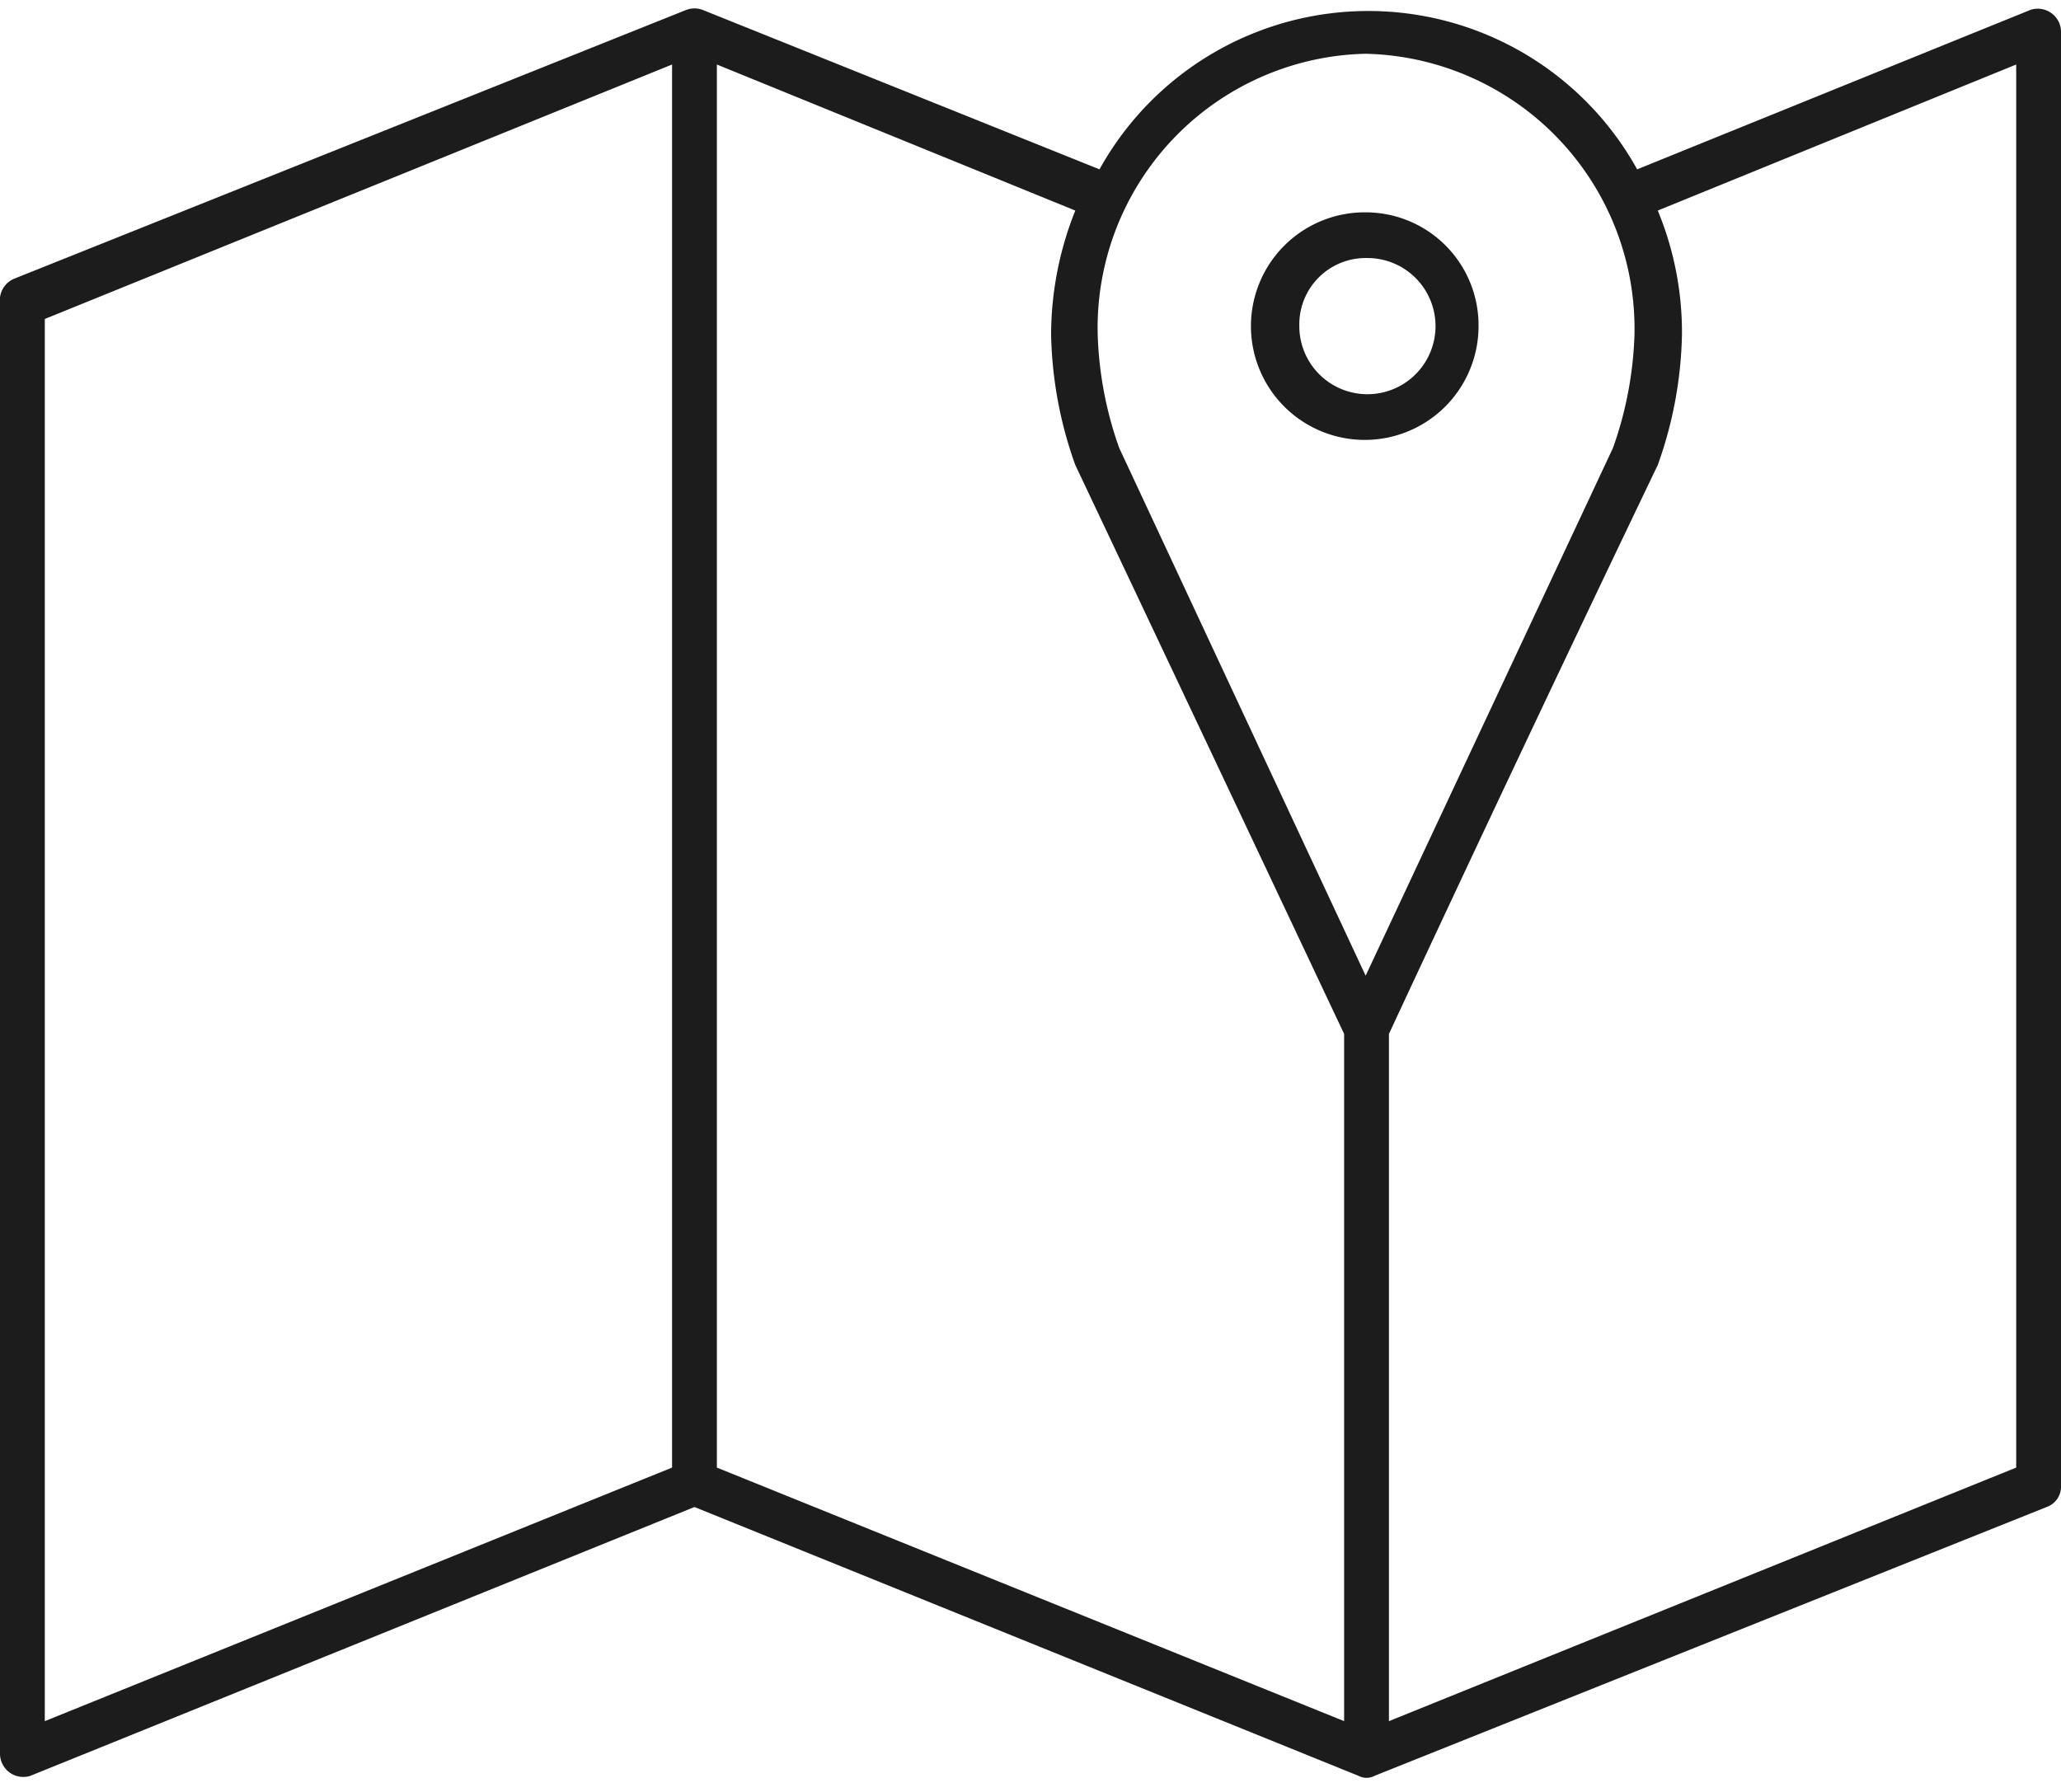 <svg xmlns="http://www.w3.org/2000/svg" id="Calque_1" data-name="Calque 1" viewBox="0 0 23 20"><defs><style>.cls-1{fill:#1c1c1c;}</style></defs><g id="_-" data-name="-"><g id="Pages-boutiques"><g id="Group-2"><g id="Group-12"><g id="noun_Map_1559507" data-name="noun Map 1559507"><g id="Group"><path id="Shape" class="cls-1" d="M7.66.11l-7.5,3A.26.26,0,0,0,0,3.38v16.2a.26.26,0,0,0,.34.24l7.41-3,7.41,3a.19.19,0,0,0,.18,0l7.5-3a.24.24,0,0,0,.16-.23V.34a.26.26,0,0,0-.34-.23L18.27,1.89a3.43,3.43,0,0,0-6,0L7.84.11a.26.26,0,0,0-.18,0ZM15.24.6a3.07,3.07,0,0,1,3,3.14A4.14,4.14,0,0,1,18,5l-2.76,5.89L12.49,5a4.14,4.14,0,0,1-.24-1.26A3.06,3.06,0,0,1,15.24.6ZM7.5.72V16.38l-7,2.83V3.56Zm.5,0,4,1.63a3.74,3.74,0,0,0-.27,1.39A4.55,4.55,0,0,0,12,5.19q1.5,3.17,3,6.35v7.67L8,16.38Zm14.5,0V16.38l-7,2.83V11.54q1.48-3.18,3-6.35a4.55,4.55,0,0,0,.27-1.45,3.55,3.55,0,0,0-.27-1.39ZM15.25,2.37A1.27,1.27,0,1,0,16.5,3.63,1.26,1.26,0,0,0,15.25,2.37Zm0,.51a.76.76,0,1,1-.75.75A.74.74,0,0,1,15.25,2.88Z"></path></g></g></g></g></g></g></svg>